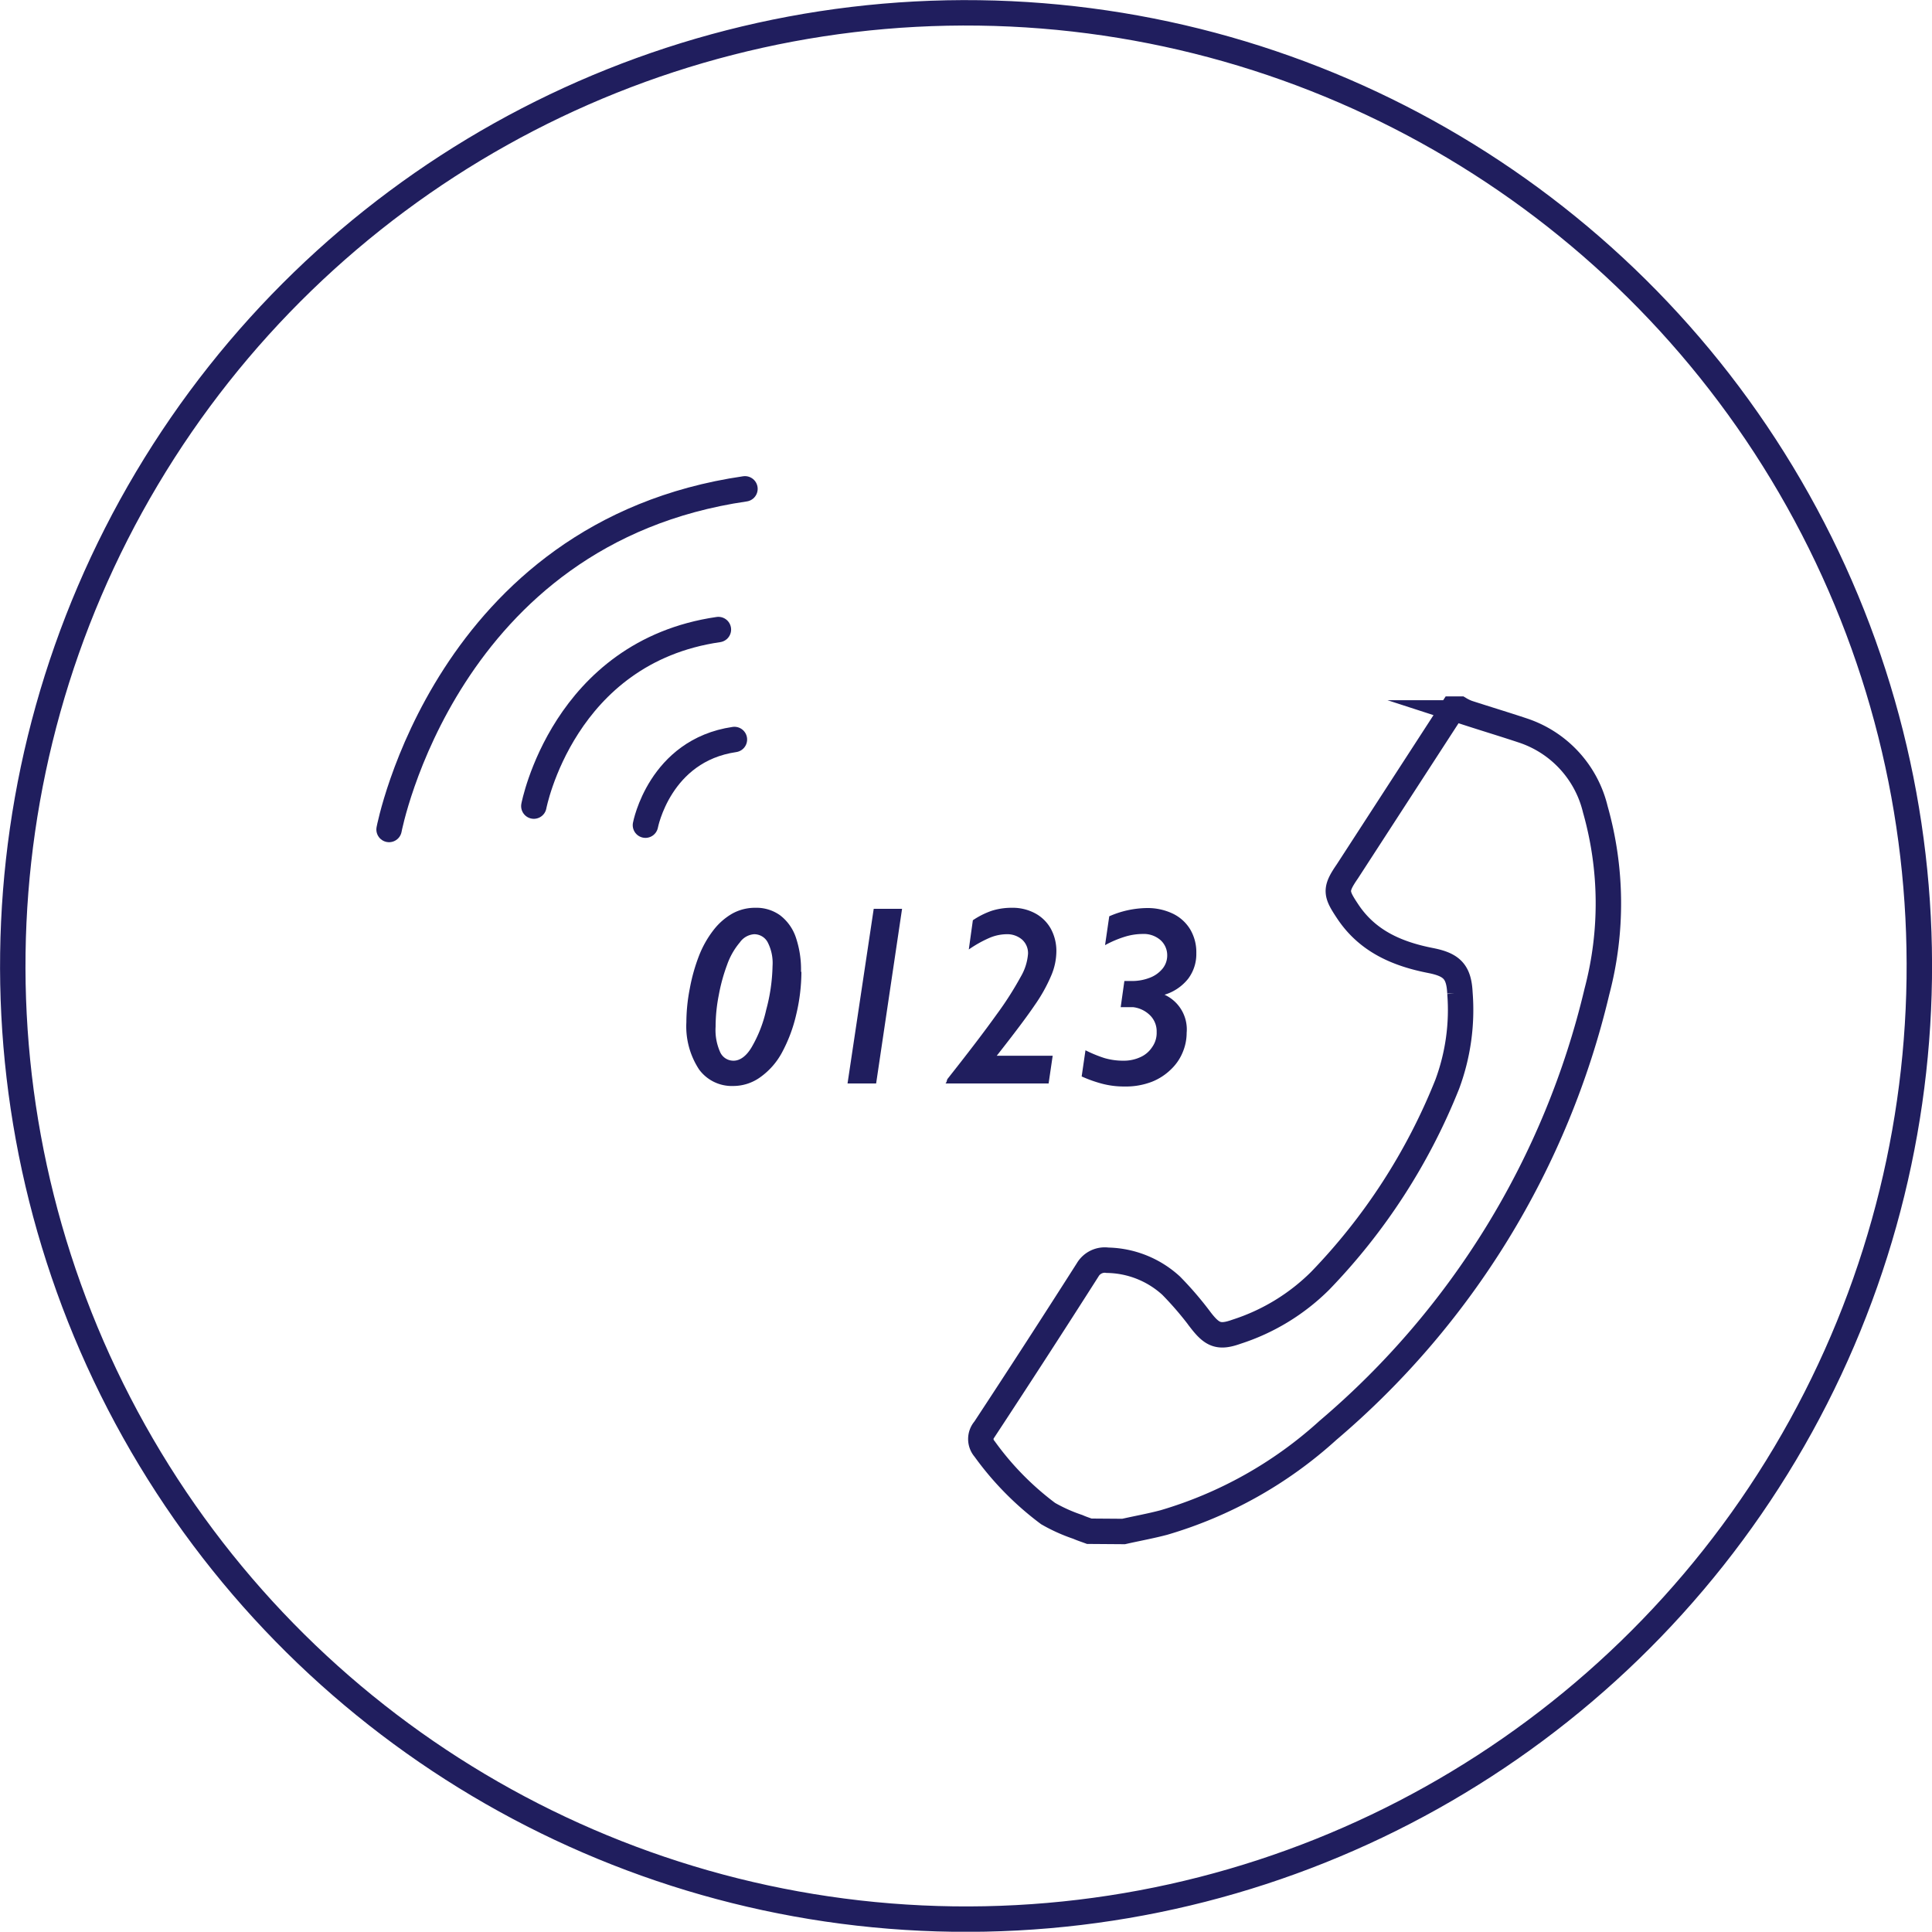 <svg xmlns="http://www.w3.org/2000/svg" xmlns:xlink="http://www.w3.org/1999/xlink" viewBox="0 0 152 151.98"><defs><style>.cls-1,.cls-3,.cls-5{fill:none;}.cls-2{clip-path:url(#clip-path);}.cls-3,.cls-5{stroke:#201e5e;stroke-width:2px;}.cls-3{stroke-miterlimit:10;}.cls-4{fill:#201e5e;}.cls-5{stroke-linecap:round;stroke-linejoin:round;}</style><clipPath id="clip-path" transform="translate(0 0)"><rect class="cls-1" width="152" height="151.98"/></clipPath></defs><title>feature__image039</title><g id="レイヤー_2" data-name="レイヤー 2"><g id="レイヤー_1-2" data-name="レイヤー 1"><g id="アートワーク_3" data-name="アートワーク 3"><g class="cls-2"><g class="cls-2"><ellipse class="cls-3" cx="76" cy="75.99" rx="74.99" ry="75" transform="translate(-1 150.97) rotate(-89.23)"/><path class="cls-4" d="M63.05,76.46a14.58,14.58,0,0,1-.41,3.37,11.86,11.86,0,0,1-1.13,3,5.69,5.69,0,0,1-1.71,1.93,3.64,3.64,0,0,1-2.13.68A3.19,3.19,0,0,1,55,84.14a6.17,6.17,0,0,1-1-3.71,14,14,0,0,1,.27-2.66A14.23,14.23,0,0,1,55,75.18a8.06,8.06,0,0,1,1.13-2,5.05,5.05,0,0,1,1.46-1.29,3.68,3.68,0,0,1,1.84-.47,3.2,3.2,0,0,1,1.93.58,3.66,3.66,0,0,1,1.24,1.71,7.91,7.91,0,0,1,.42,2.75M60.78,76a3.56,3.56,0,0,0-.39-1.88,1.2,1.2,0,0,0-1.06-.62,1.5,1.5,0,0,0-1.12.64,5.59,5.59,0,0,0-1,1.75,14,14,0,0,0-.66,2.4,12.82,12.82,0,0,0-.25,2.49,4.24,4.24,0,0,0,.36,2,1.14,1.14,0,0,0,1.06.67c.49,0,1-.35,1.42-1.07a10.16,10.16,0,0,0,1.14-2.93A14.21,14.21,0,0,0,60.78,76" transform="translate(0 0)"/><polygon class="cls-4" points="70.97 71.5 68.93 85.24 66.68 85.24 68.74 71.5 70.97 71.5"/><path class="cls-4" d="M83.11,74.86a4.93,4.93,0,0,1-.4,1.88,12.57,12.57,0,0,1-1.29,2.32c-.6.89-1.6,2.22-3,4h4.4l-.32,2.18H74.39a.46.46,0,0,0,.1-.2.41.41,0,0,1,.09-.2q2.46-3.11,3.81-5a26.24,26.24,0,0,0,1.92-3,4.19,4.19,0,0,0,.57-1.8,1.43,1.43,0,0,0-.47-1.12,1.8,1.8,0,0,0-1.25-.42,3.55,3.55,0,0,0-1.32.29,9.35,9.35,0,0,0-1.62.91l.32-2.3a6.37,6.37,0,0,1,1.5-.75,5.2,5.2,0,0,1,1.56-.23,3.75,3.75,0,0,1,1.83.43,3.08,3.08,0,0,1,1.25,1.23,3.66,3.66,0,0,1,.43,1.78" transform="translate(0 0)"/><path class="cls-4" d="M94.12,75a3.22,3.22,0,0,1-.64,2,3.76,3.76,0,0,1-1.86,1.26,3,3,0,0,1,1.74,3,3.94,3.94,0,0,1-.3,1.5,3.88,3.88,0,0,1-.91,1.35,4.53,4.53,0,0,1-1.53,1,5.71,5.71,0,0,1-2.16.37,6.76,6.76,0,0,1-1.72-.21,10.41,10.41,0,0,1-1.64-.58l.3-2.06a10.33,10.33,0,0,0,1.48.61,5.23,5.23,0,0,0,1.5.21,3.09,3.09,0,0,0,1.34-.28,2.13,2.13,0,0,0,.92-.78A1.93,1.93,0,0,0,91,81.19a1.77,1.77,0,0,0-.51-1.3,2.27,2.27,0,0,0-1.33-.65c-.28,0-.48,0-.61,0l-.38,0,.29-2.06.54,0a3.83,3.83,0,0,0,1.47-.26,2.38,2.38,0,0,0,1-.72,1.63,1.63,0,0,0,.36-1,1.6,1.6,0,0,0-.53-1.24,2,2,0,0,0-1.4-.48,4.82,4.82,0,0,0-1.38.21,8.34,8.34,0,0,0-1.58.67l.33-2.27a7.54,7.54,0,0,1,3-.65,4.6,4.6,0,0,1,2,.44,3.24,3.24,0,0,1,1.37,1.24A3.52,3.52,0,0,1,94.12,75" transform="translate(0 0)"/><path class="cls-3" d="M88.4,120.49c1.06-.24,2.13-.43,3.18-.71a33,33,0,0,0,12.9-7.25A64.89,64.89,0,0,0,125.64,78a27.12,27.12,0,0,0-.13-14.33,8.66,8.66,0,0,0-5.67-6.19c-1.44-.48-2.9-.92-4.35-1.39a3.64,3.64,0,0,1-.63-.3h-.58L106,68.56c-1,1.45-.9,1.75.06,3.19,1.56,2.32,3.89,3.31,6.5,3.82,1.67.33,2.22.89,2.3,2.55a16.79,16.79,0,0,1-1,7.19,47.6,47.6,0,0,1-10,15.46,16.47,16.47,0,0,1-6.57,4c-1.39.5-1.92.26-2.82-.9a26.31,26.31,0,0,0-2.33-2.72,7.61,7.61,0,0,0-5-2,1.56,1.56,0,0,0-1.57.76q-4,6.28-8.11,12.53a1.17,1.17,0,0,0,0,1.55,23.35,23.35,0,0,0,5,5.09,13,13,0,0,0,2.34,1.05c.29.13.6.23.9.34Z" transform="translate(0 0)"/><path class="cls-5" d="M30.61,65.26s4.43-23.37,28-26.8" transform="translate(0 0)"/><path class="cls-5" d="M42,63.42s2.3-12.12,14.52-13.89" transform="translate(0 0)"/><path class="cls-5" d="M50.78,64.92s1.11-5.88,7-6.74" transform="translate(0 0)"/></g></g></g></g></g></svg>
